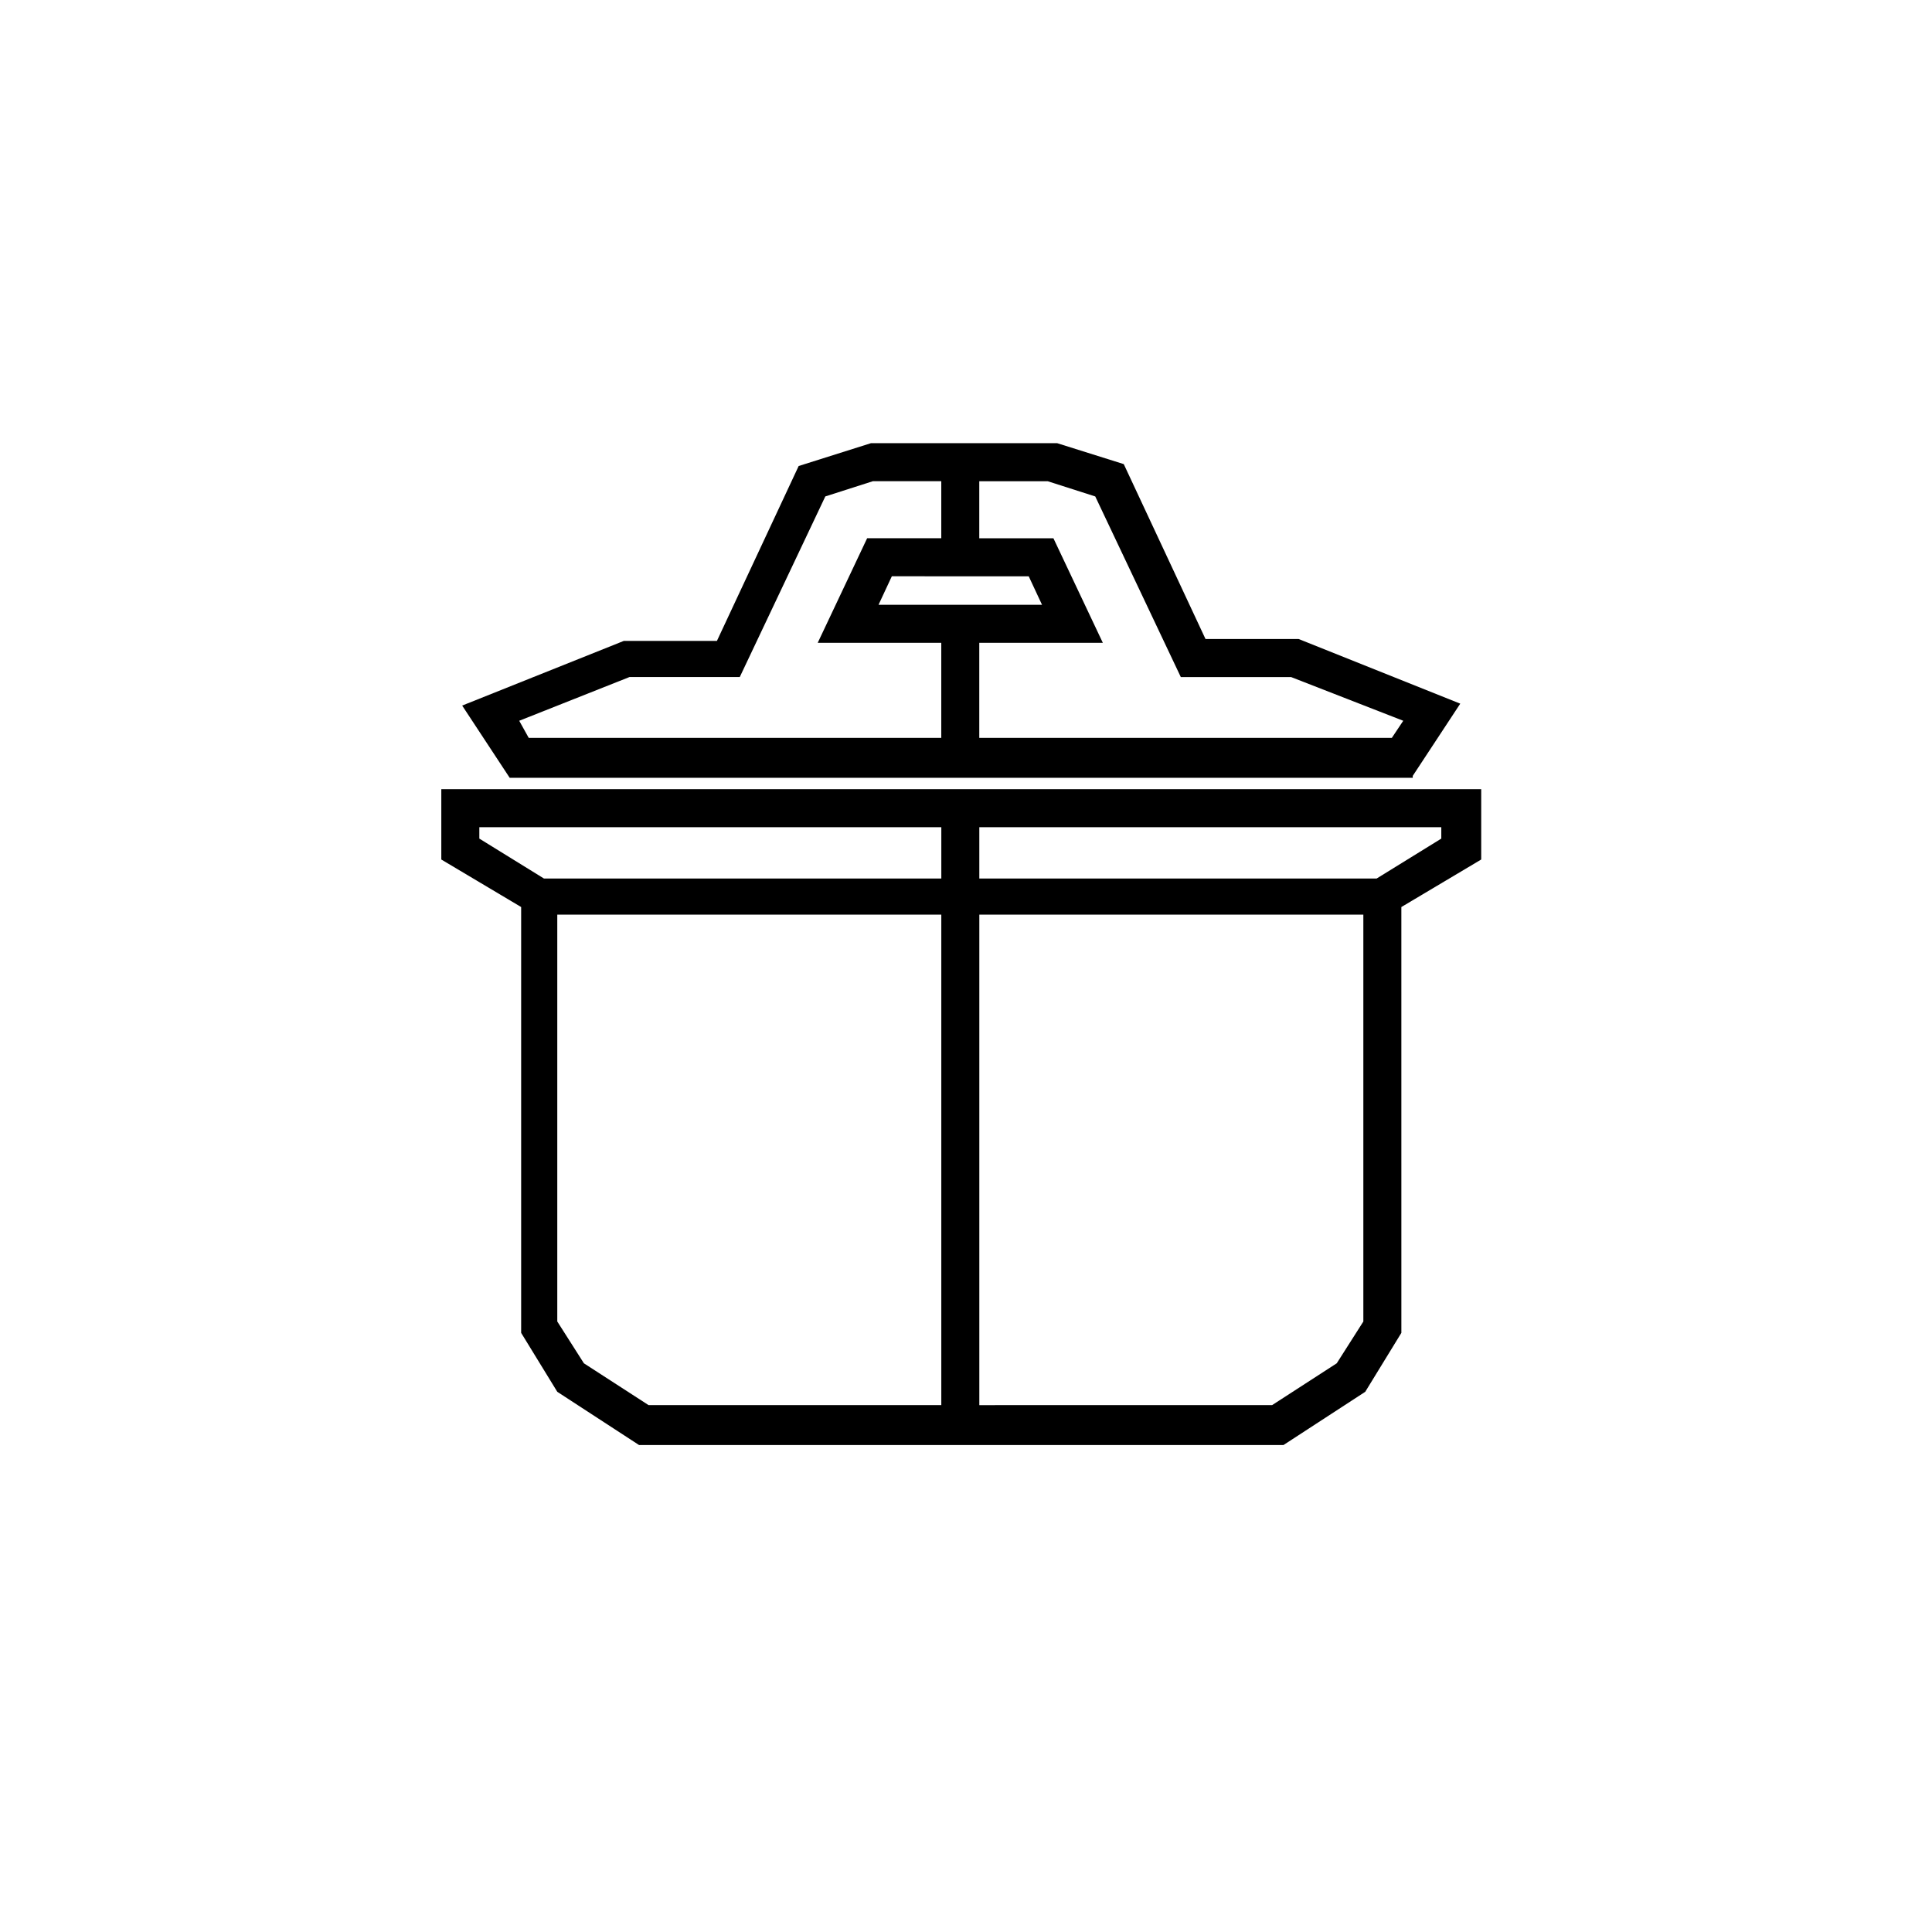 <?xml version="1.0" encoding="UTF-8"?>
<!-- Uploaded to: ICON Repo, www.svgrepo.com, Generator: ICON Repo Mixer Tools -->
<svg fill="#000000" width="800px" height="800px" version="1.1" viewBox="144 144 512 512" xmlns="http://www.w3.org/2000/svg">
 <g>
  <path d="m260.95 353.14v18.641l21.16 12.594v112.85l9.574 15.617 21.664 14.105h170.79l21.664-14.105 9.574-15.617-0.004-112.85 21.16-12.594v-18.641zm10.078 13.098v-3.023h122.43v13.602l-105.3 0.004zm27.711 139.05-7.055-11.082v-107.82h101.77v129.98h-77.586zm199.51 0-17.129 11.082-77.59 0.004v-129.98h101.77v107.82zm27.707-139.05-17.129 10.578-105.3 0.004v-13.602l122.43-0.004z"/>
  <path d="m518.39 349.62 12.594-19.145-42.824-17.129h-24.688l-21.664-46.352-17.633-5.543h-49.375l-19.145 6.047-21.664 46.352h-24.688l-42.824 17.129 12.594 19.145h239.32zm-101.77-52.898 3.527 7.555h-43.328l3.527-7.559zm17.633-21.16 22.672 47.863h29.223l29.727 11.586-3.027 4.535h-109.33v-25.191h32.746l-13.098-27.711h-19.648v-15.113h18.137zm-123.43 47.859h29.223l22.672-47.863 12.594-4.031h18.137v15.113h-19.648l-13.098 27.715h32.746v25.191h-109.33l-2.519-4.535z"/>
 </g>
</svg>